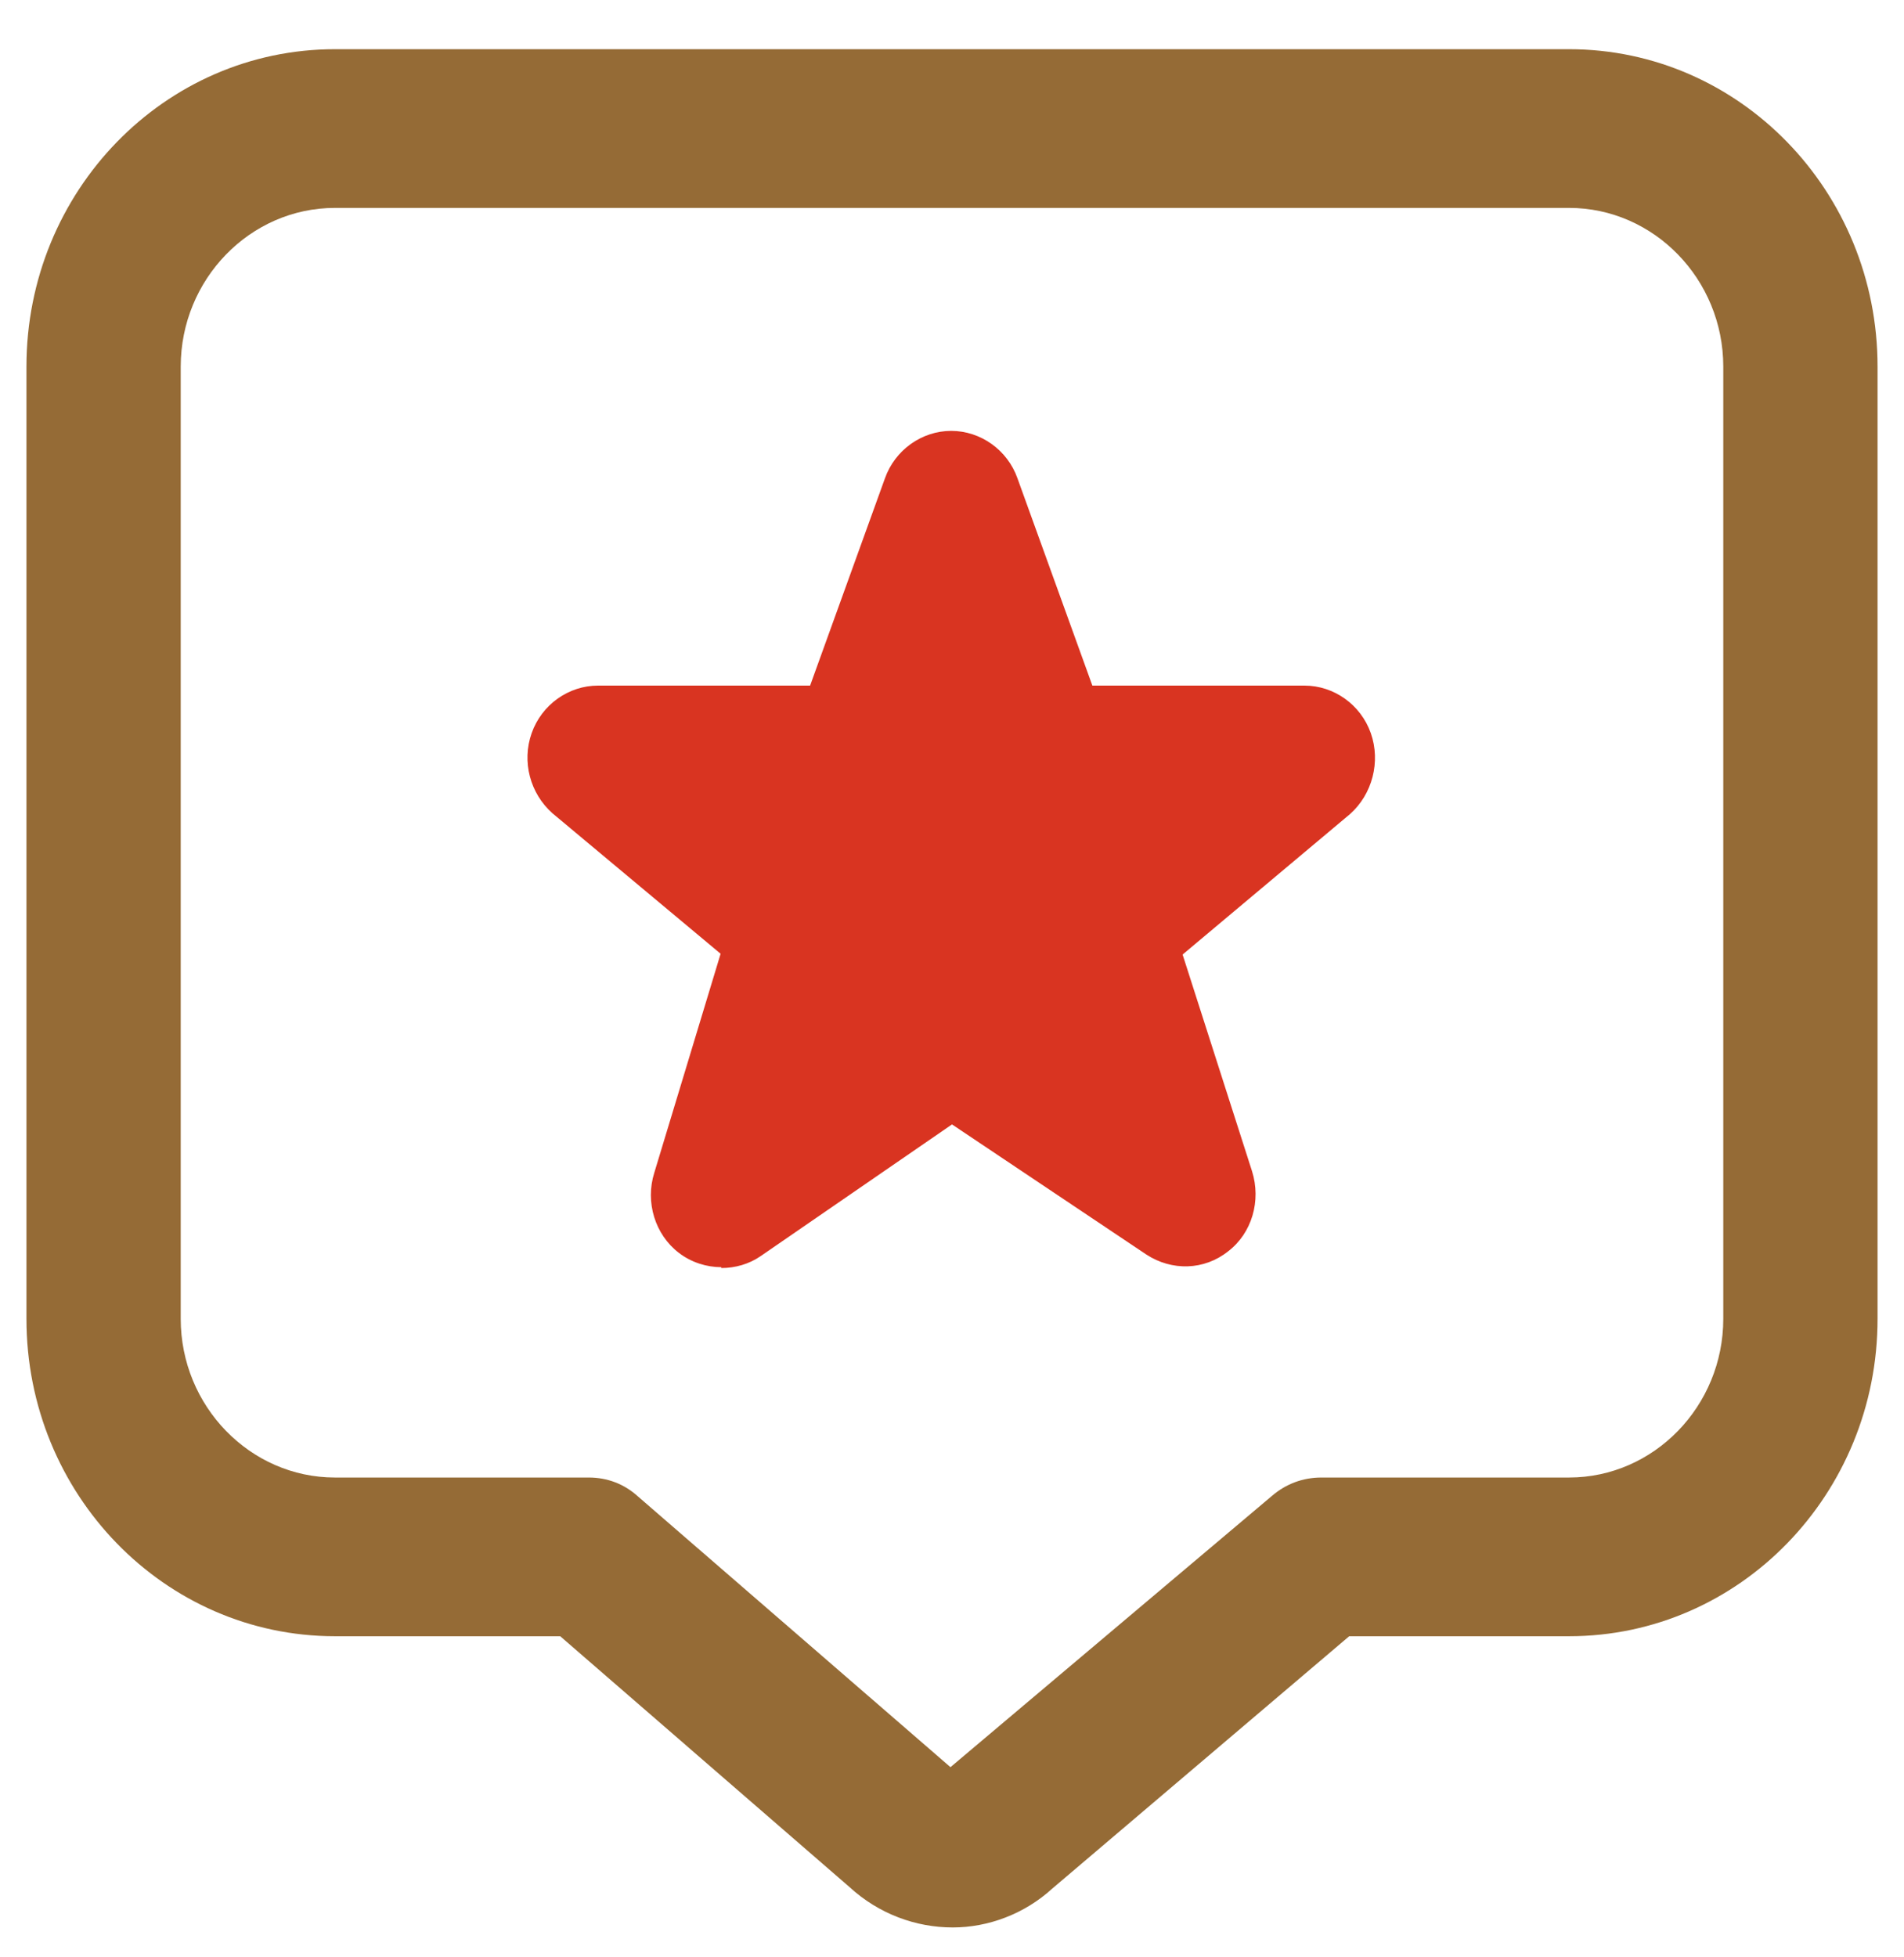 <svg width="36" height="37" viewBox="0 0 36 37" fill="none" xmlns="http://www.w3.org/2000/svg">
<g clip-path="url(#clip0_2935_498)">
<path d="M18.015 36.435C17.315 36.435 16.615 36.18 16.06 35.67L10.592 30.93H6.333C3.11 30.93 0.5 28.245 0.5 24.93V6.93C0.5 3.615 3.11 0.93 6.333 0.93H29.667C32.89 0.93 35.5 3.615 35.5 6.93V24.93C35.5 28.245 32.89 30.93 29.667 30.93H25.51L19.896 35.7C19.371 36.18 18.685 36.435 18.015 36.435ZM6.333 3.93C4.729 3.93 3.417 5.28 3.417 6.93V24.93C3.417 26.58 4.729 27.93 6.333 27.93H11.131C11.481 27.93 11.802 28.05 12.065 28.29L17.971 33.405L24.052 28.275C24.315 28.05 24.635 27.93 24.985 27.93H29.667C31.271 27.93 32.583 26.58 32.583 24.93V6.93C32.583 5.28 31.271 3.93 29.667 3.93H6.333Z" fill="#956B36"/>
<path d="M12.837 23.684C13.071 23.864 13.362 23.954 13.639 23.954V23.97C13.902 23.97 14.165 23.895 14.383 23.744L18 21.255L21.675 23.715C22.156 24.029 22.769 24.015 23.221 23.654C23.673 23.309 23.848 22.695 23.673 22.14L22.36 18.044L25.525 15.389C25.948 15.014 26.108 14.399 25.919 13.86C25.729 13.319 25.219 12.96 24.665 12.96H20.654L19.239 9.045C19.05 8.505 18.54 8.145 17.985 8.145C17.431 8.145 16.921 8.505 16.731 9.045L15.317 12.96H11.306C10.752 12.96 10.242 13.319 10.052 13.86C9.862 14.399 10.023 14.999 10.446 15.374L13.625 18.029L12.371 22.169C12.196 22.724 12.385 23.34 12.837 23.684Z" fill="#D93421"/>
</g>
<defs>
<clipPath id="clip0_2935_498">
<rect width="35" height="36" fill="white" transform="translate(0.5 0.93)"/>
</clipPath>
</defs>
</svg>
